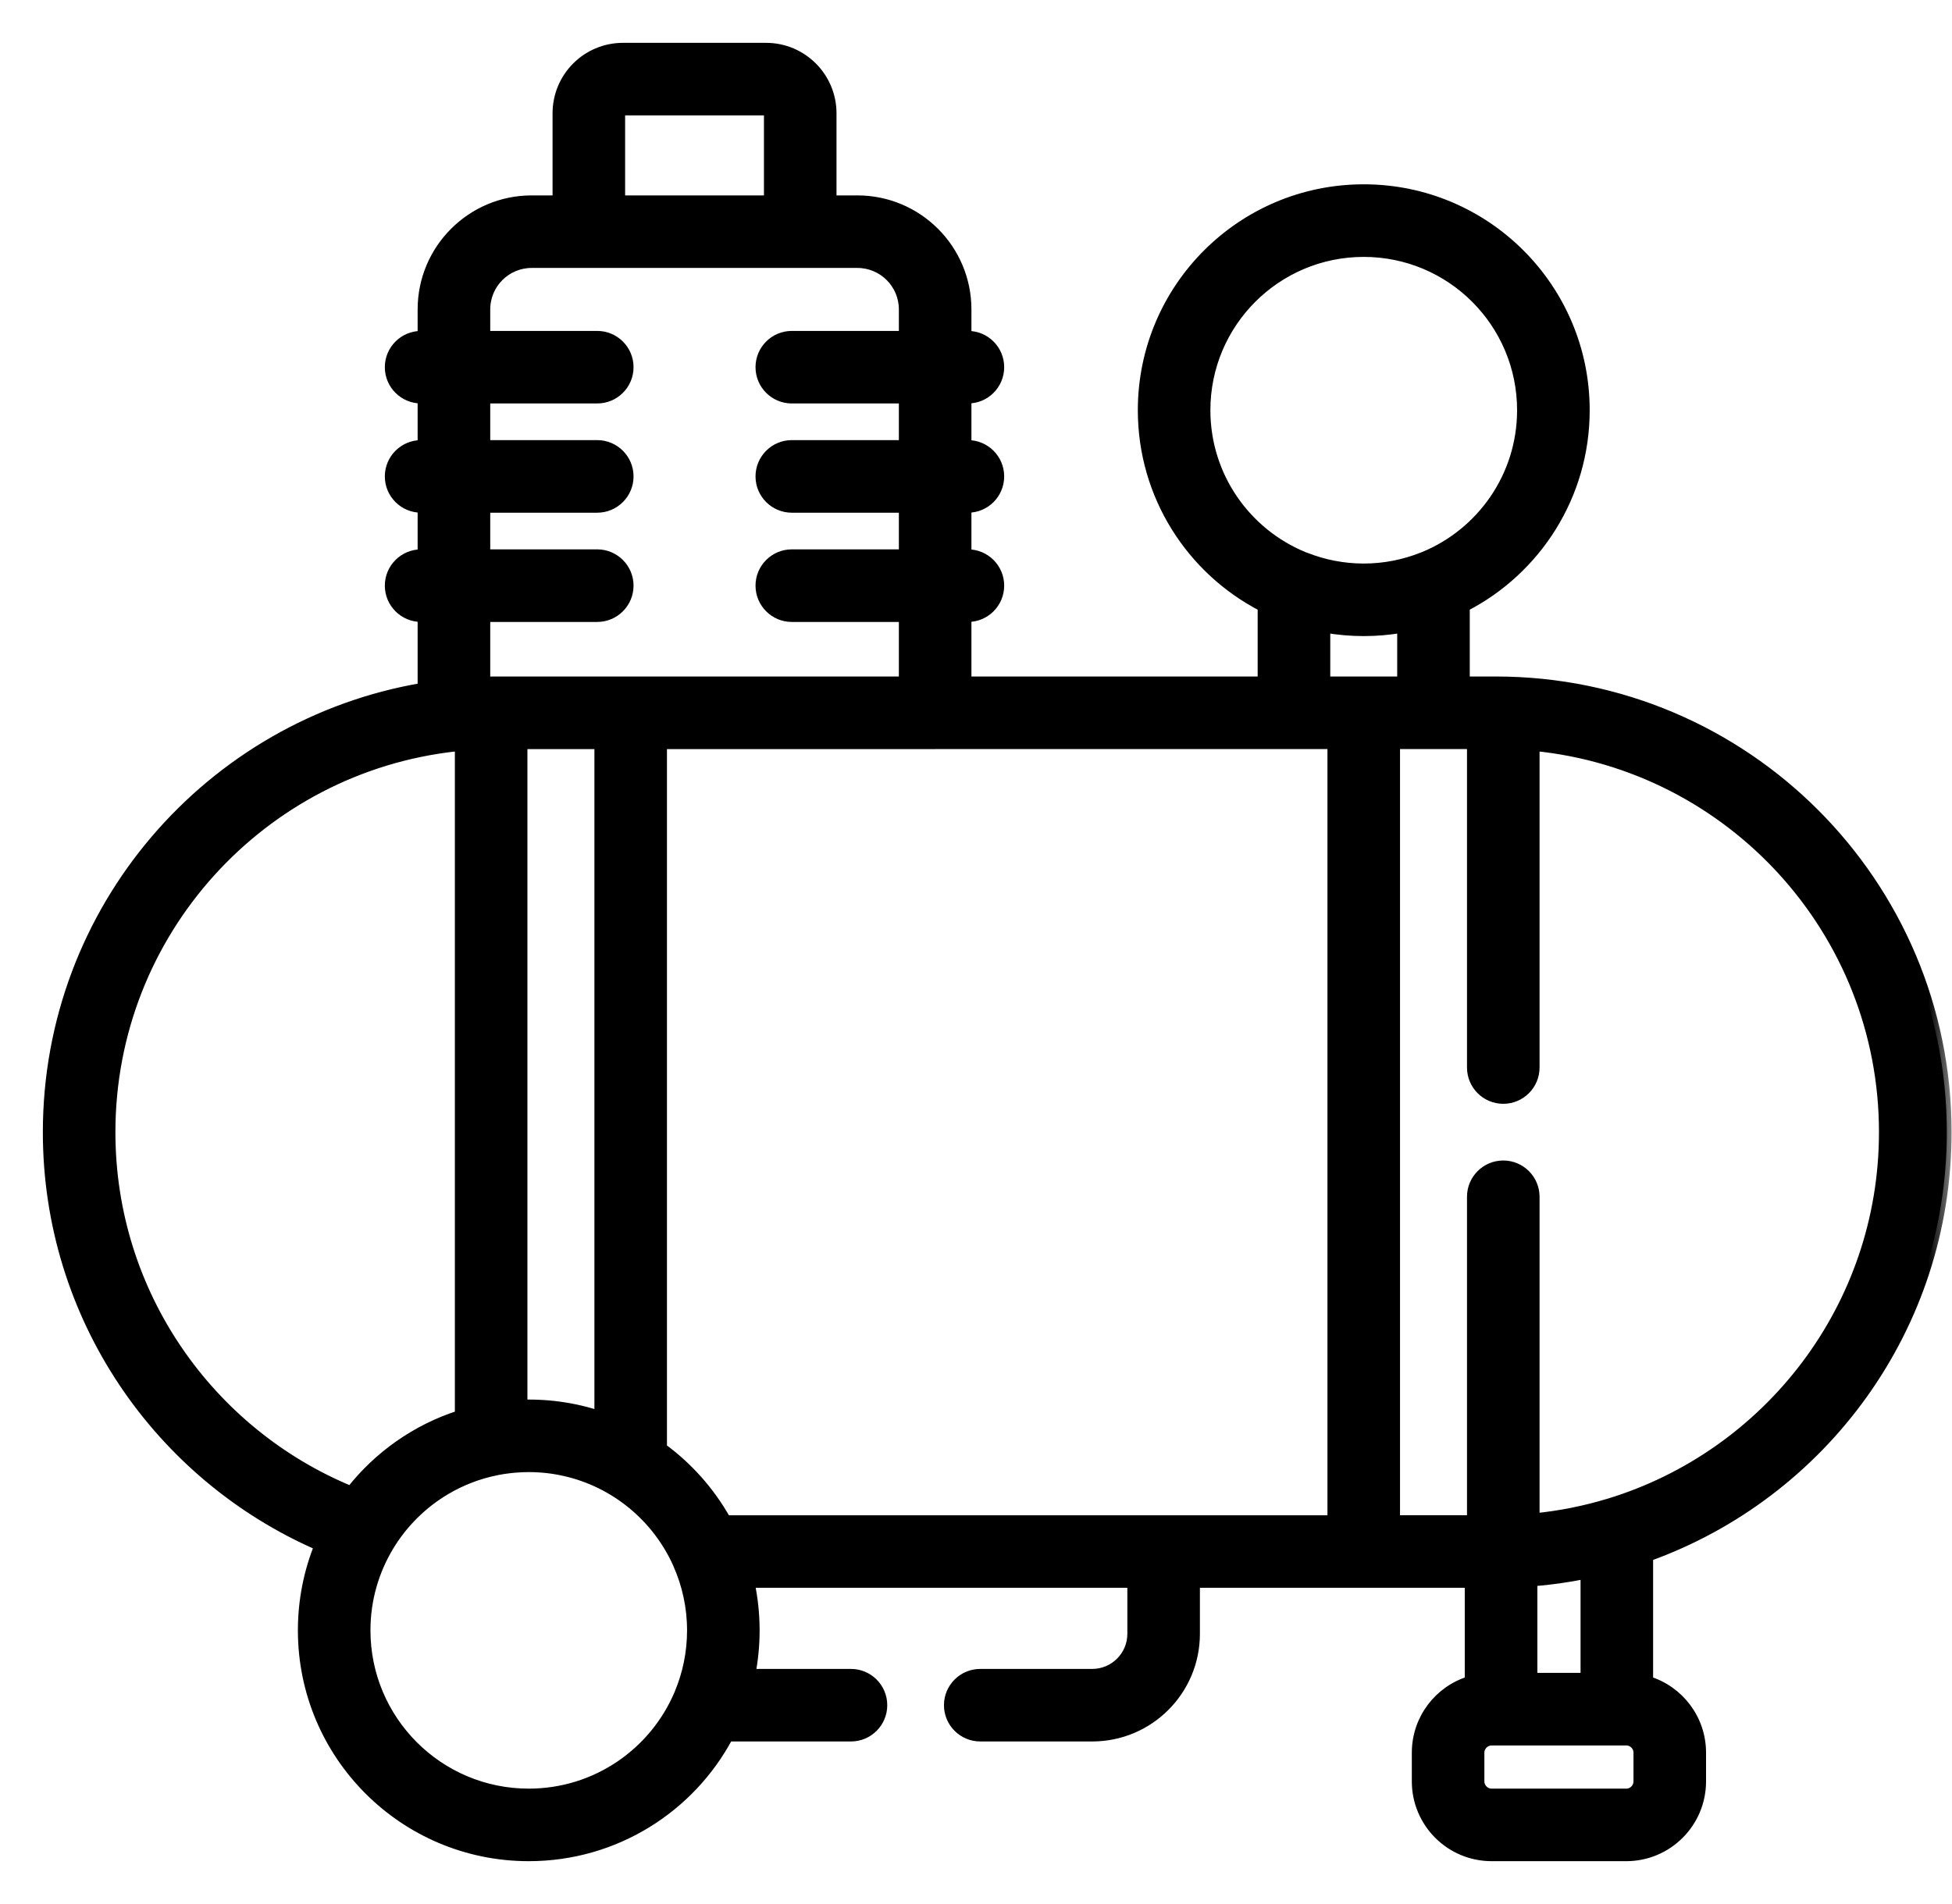 <svg width="41" height="40" viewBox="0 0 41 40" fill="none" xmlns="http://www.w3.org/2000/svg">
<g id="Vector">
<mask id="path-1-outside-1_206_207" maskUnits="userSpaceOnUse" x="0" y="0" width="41" height="40" fill="black">
<rect fill="white" width="41" height="40"/>
<path fill-rule="evenodd" clip-rule="evenodd" d="M11.706 2.38C11.706 1.618 12.323 1 13.085 1H16.09C16.852 1 17.47 1.618 17.47 2.38V4.205H18.008C19.276 4.205 20.304 5.233 20.304 6.501V7.052H20.33C20.696 7.052 20.992 7.348 20.992 7.714C20.992 8.08 20.696 8.376 20.33 8.376H20.304V9.346H20.33C20.696 9.346 20.992 9.643 20.992 10.009C20.992 10.374 20.696 10.671 20.33 10.671H20.304V11.641H20.33C20.696 11.641 20.992 11.938 20.992 12.303C20.992 12.669 20.696 12.966 20.33 12.966H20.304V14.312H26.516V12.748C25.021 11.977 23.999 10.417 23.999 8.618C23.999 6.052 26.078 3.972 28.644 3.972C31.21 3.972 33.29 6.052 33.29 8.618C33.29 10.417 32.267 11.977 30.771 12.748V14.312H31.418C36.65 14.312 40.891 18.553 40.891 23.785C40.891 27.892 38.277 31.388 34.622 32.701V35.314C35.266 35.512 35.734 36.112 35.734 36.821V37.423C35.734 38.294 35.028 39 34.157 39H31.331C30.46 39 29.754 38.294 29.754 37.423V36.821C29.754 36.112 30.222 35.512 30.866 35.314V33.257H25.103V34.323C25.103 35.517 24.135 36.485 22.941 36.485H20.59C20.224 36.485 19.927 36.189 19.927 35.823C19.927 35.457 20.224 35.161 20.59 35.161H22.941C23.404 35.161 23.779 34.786 23.779 34.323V33.257H15.751C15.819 33.578 15.855 33.91 15.855 34.251C15.855 34.562 15.825 34.866 15.768 35.161H17.874C18.239 35.161 18.536 35.457 18.536 35.823C18.536 36.189 18.239 36.485 17.874 36.485H15.298C14.499 37.982 12.921 39 11.106 39C8.483 39 6.357 36.874 6.357 34.251C6.357 33.623 6.479 33.024 6.7 32.475C3.347 31.018 1 27.676 1 23.785C1 19.098 4.403 15.207 8.872 14.447V12.966H8.846C8.48 12.966 8.183 12.669 8.183 12.303C8.183 11.938 8.48 11.641 8.846 11.641H8.872V10.671H8.846C8.48 10.671 8.183 10.374 8.183 10.009C8.183 9.643 8.48 9.346 8.846 9.346H8.872V8.376H8.846C8.48 8.376 8.183 8.08 8.183 7.714C8.183 7.348 8.48 7.052 8.846 7.052H8.872V6.501C8.872 5.233 9.9 4.205 11.168 4.205H11.706V2.38ZM30.913 15.636V22.427C30.913 22.792 31.209 23.089 31.575 23.089C31.941 23.089 32.237 22.792 32.237 22.427V15.677C36.352 16.088 39.566 19.561 39.566 23.785C39.566 27.462 37.13 30.57 33.784 31.584L33.769 31.588C33.277 31.736 32.764 31.839 32.237 31.891V25.142C32.237 24.777 31.941 24.48 31.575 24.48C31.209 24.48 30.913 24.777 30.913 25.142V31.932H29.306V15.636H30.913ZM27.982 15.636H19.662C19.655 15.637 19.649 15.637 19.642 15.637H13.909V30.417C14.458 30.819 14.917 31.336 15.252 31.933H27.982V15.636ZM11.865 30.911C12.923 31.15 13.796 31.88 14.232 32.851L14.237 32.864C14.425 33.288 14.531 33.757 14.531 34.251C14.531 34.719 14.437 35.163 14.268 35.568L14.262 35.583C13.743 36.813 12.525 37.676 11.106 37.676C9.215 37.676 7.681 36.142 7.681 34.251C7.681 33.602 7.862 32.996 8.175 32.479L8.182 32.467C8.476 31.987 8.884 31.585 9.369 31.299C9.693 31.108 10.051 30.969 10.432 30.893L10.443 30.89C10.537 30.872 10.633 30.857 10.729 30.847C10.757 30.844 10.784 30.841 10.812 30.839C10.909 30.831 11.007 30.826 11.106 30.826C11.281 30.826 11.452 30.839 11.62 30.864C11.702 30.877 11.784 30.892 11.865 30.911ZM27.841 13.194C28.102 13.239 28.37 13.263 28.644 13.263C28.918 13.263 29.186 13.239 29.447 13.194V14.312H27.841V13.194ZM29.9 11.693C31.111 11.198 31.965 10.008 31.965 8.618C31.965 6.783 30.478 5.297 28.644 5.297C26.81 5.297 25.323 6.783 25.323 8.618C25.323 10.008 26.177 11.199 27.389 11.694C27.4 11.697 27.411 11.701 27.422 11.706C27.801 11.855 28.212 11.939 28.644 11.939C29.076 11.939 29.487 11.855 29.866 11.706C29.877 11.701 29.888 11.697 29.9 11.693ZM13.085 2.324C13.055 2.324 13.03 2.349 13.03 2.38V4.205H16.146V2.38C16.146 2.349 16.121 2.324 16.09 2.324H13.085ZM10.197 14.316C10.288 14.313 10.38 14.312 10.472 14.312H13.247H18.98V12.966H16.631C16.266 12.966 15.969 12.669 15.969 12.303C15.969 11.938 16.266 11.641 16.631 11.641H18.98V10.671H16.631C16.266 10.671 15.969 10.374 15.969 10.009C15.969 9.643 16.266 9.346 16.631 9.346H18.98V8.376H16.631C16.266 8.376 15.969 8.08 15.969 7.714C15.969 7.348 16.266 7.052 16.631 7.052H18.98V6.501C18.98 5.964 18.545 5.529 18.008 5.529H11.168C10.631 5.529 10.197 5.964 10.197 6.501V7.052H12.544C12.91 7.052 13.207 7.348 13.207 7.714C13.207 8.08 12.91 8.376 12.544 8.376H10.197V9.346H12.544C12.91 9.346 13.207 9.643 13.207 10.009C13.207 10.374 12.91 10.671 12.544 10.671H10.197V11.641H12.544C12.91 11.641 13.207 11.938 13.207 12.303C13.207 12.669 12.91 12.966 12.544 12.966H10.197V14.316ZM10.978 15.637H12.585V29.737C12.42 29.683 12.252 29.638 12.081 29.602C12.002 29.586 11.923 29.571 11.843 29.559C11.816 29.555 11.789 29.551 11.762 29.547C11.72 29.541 11.678 29.536 11.636 29.531C11.462 29.512 11.285 29.502 11.106 29.502C11.063 29.502 11.021 29.502 10.978 29.504V15.637ZM9.576 15.685C9.585 15.685 9.595 15.684 9.604 15.683L9.654 15.678V29.728C8.741 30.021 7.948 30.583 7.369 31.32C4.408 30.1 2.324 27.185 2.324 23.785C2.324 19.587 5.498 16.131 9.576 15.685ZM33.298 33.07C32.936 33.143 32.566 33.196 32.191 33.226V35.244H33.298V33.07ZM31.508 36.569L31.516 36.569L31.529 36.569H33.96C33.967 36.569 33.973 36.569 33.98 36.569H34.157C34.297 36.569 34.41 36.682 34.41 36.821V37.423C34.41 37.562 34.297 37.676 34.157 37.676H31.331C31.192 37.676 31.078 37.562 31.078 37.423V36.821C31.078 36.682 31.192 36.569 31.331 36.569H31.508Z"/>
</mask>
<path fill-rule="evenodd" clip-rule="evenodd" d="M11.706 2.38C11.706 1.618 12.323 1 13.085 1H16.09C16.852 1 17.47 1.618 17.47 2.38V4.205H18.008C19.276 4.205 20.304 5.233 20.304 6.501V7.052H20.33C20.696 7.052 20.992 7.348 20.992 7.714C20.992 8.08 20.696 8.376 20.33 8.376H20.304V9.346H20.33C20.696 9.346 20.992 9.643 20.992 10.009C20.992 10.374 20.696 10.671 20.33 10.671H20.304V11.641H20.33C20.696 11.641 20.992 11.938 20.992 12.303C20.992 12.669 20.696 12.966 20.33 12.966H20.304V14.312H26.516V12.748C25.021 11.977 23.999 10.417 23.999 8.618C23.999 6.052 26.078 3.972 28.644 3.972C31.21 3.972 33.29 6.052 33.29 8.618C33.29 10.417 32.267 11.977 30.771 12.748V14.312H31.418C36.65 14.312 40.891 18.553 40.891 23.785C40.891 27.892 38.277 31.388 34.622 32.701V35.314C35.266 35.512 35.734 36.112 35.734 36.821V37.423C35.734 38.294 35.028 39 34.157 39H31.331C30.46 39 29.754 38.294 29.754 37.423V36.821C29.754 36.112 30.222 35.512 30.866 35.314V33.257H25.103V34.323C25.103 35.517 24.135 36.485 22.941 36.485H20.59C20.224 36.485 19.927 36.189 19.927 35.823C19.927 35.457 20.224 35.161 20.59 35.161H22.941C23.404 35.161 23.779 34.786 23.779 34.323V33.257H15.751C15.819 33.578 15.855 33.91 15.855 34.251C15.855 34.562 15.825 34.866 15.768 35.161H17.874C18.239 35.161 18.536 35.457 18.536 35.823C18.536 36.189 18.239 36.485 17.874 36.485H15.298C14.499 37.982 12.921 39 11.106 39C8.483 39 6.357 36.874 6.357 34.251C6.357 33.623 6.479 33.024 6.7 32.475C3.347 31.018 1 27.676 1 23.785C1 19.098 4.403 15.207 8.872 14.447V12.966H8.846C8.48 12.966 8.183 12.669 8.183 12.303C8.183 11.938 8.48 11.641 8.846 11.641H8.872V10.671H8.846C8.48 10.671 8.183 10.374 8.183 10.009C8.183 9.643 8.48 9.346 8.846 9.346H8.872V8.376H8.846C8.48 8.376 8.183 8.08 8.183 7.714C8.183 7.348 8.48 7.052 8.846 7.052H8.872V6.501C8.872 5.233 9.9 4.205 11.168 4.205H11.706V2.38ZM30.913 15.636V22.427C30.913 22.792 31.209 23.089 31.575 23.089C31.941 23.089 32.237 22.792 32.237 22.427V15.677C36.352 16.088 39.566 19.561 39.566 23.785C39.566 27.462 37.13 30.57 33.784 31.584L33.769 31.588C33.277 31.736 32.764 31.839 32.237 31.891V25.142C32.237 24.777 31.941 24.48 31.575 24.48C31.209 24.48 30.913 24.777 30.913 25.142V31.932H29.306V15.636H30.913ZM27.982 15.636H19.662C19.655 15.637 19.649 15.637 19.642 15.637H13.909V30.417C14.458 30.819 14.917 31.336 15.252 31.933H27.982V15.636ZM11.865 30.911C12.923 31.15 13.796 31.88 14.232 32.851L14.237 32.864C14.425 33.288 14.531 33.757 14.531 34.251C14.531 34.719 14.437 35.163 14.268 35.568L14.262 35.583C13.743 36.813 12.525 37.676 11.106 37.676C9.215 37.676 7.681 36.142 7.681 34.251C7.681 33.602 7.862 32.996 8.175 32.479L8.182 32.467C8.476 31.987 8.884 31.585 9.369 31.299C9.693 31.108 10.051 30.969 10.432 30.893L10.443 30.89C10.537 30.872 10.633 30.857 10.729 30.847C10.757 30.844 10.784 30.841 10.812 30.839C10.909 30.831 11.007 30.826 11.106 30.826C11.281 30.826 11.452 30.839 11.62 30.864C11.702 30.877 11.784 30.892 11.865 30.911ZM27.841 13.194C28.102 13.239 28.37 13.263 28.644 13.263C28.918 13.263 29.186 13.239 29.447 13.194V14.312H27.841V13.194ZM29.9 11.693C31.111 11.198 31.965 10.008 31.965 8.618C31.965 6.783 30.478 5.297 28.644 5.297C26.81 5.297 25.323 6.783 25.323 8.618C25.323 10.008 26.177 11.199 27.389 11.694C27.4 11.697 27.411 11.701 27.422 11.706C27.801 11.855 28.212 11.939 28.644 11.939C29.076 11.939 29.487 11.855 29.866 11.706C29.877 11.701 29.888 11.697 29.9 11.693ZM13.085 2.324C13.055 2.324 13.03 2.349 13.03 2.38V4.205H16.146V2.38C16.146 2.349 16.121 2.324 16.09 2.324H13.085ZM10.197 14.316C10.288 14.313 10.38 14.312 10.472 14.312H13.247H18.98V12.966H16.631C16.266 12.966 15.969 12.669 15.969 12.303C15.969 11.938 16.266 11.641 16.631 11.641H18.98V10.671H16.631C16.266 10.671 15.969 10.374 15.969 10.009C15.969 9.643 16.266 9.346 16.631 9.346H18.98V8.376H16.631C16.266 8.376 15.969 8.08 15.969 7.714C15.969 7.348 16.266 7.052 16.631 7.052H18.98V6.501C18.98 5.964 18.545 5.529 18.008 5.529H11.168C10.631 5.529 10.197 5.964 10.197 6.501V7.052H12.544C12.91 7.052 13.207 7.348 13.207 7.714C13.207 8.08 12.91 8.376 12.544 8.376H10.197V9.346H12.544C12.91 9.346 13.207 9.643 13.207 10.009C13.207 10.374 12.91 10.671 12.544 10.671H10.197V11.641H12.544C12.91 11.641 13.207 11.938 13.207 12.303C13.207 12.669 12.91 12.966 12.544 12.966H10.197V14.316ZM10.978 15.637H12.585V29.737C12.42 29.683 12.252 29.638 12.081 29.602C12.002 29.586 11.923 29.571 11.843 29.559C11.816 29.555 11.789 29.551 11.762 29.547C11.72 29.541 11.678 29.536 11.636 29.531C11.462 29.512 11.285 29.502 11.106 29.502C11.063 29.502 11.021 29.502 10.978 29.504V15.637ZM9.576 15.685C9.585 15.685 9.595 15.684 9.604 15.683L9.654 15.678V29.728C8.741 30.021 7.948 30.583 7.369 31.32C4.408 30.1 2.324 27.185 2.324 23.785C2.324 19.587 5.498 16.131 9.576 15.685ZM33.298 33.07C32.936 33.143 32.566 33.196 32.191 33.226V35.244H33.298V33.07ZM31.508 36.569L31.516 36.569L31.529 36.569H33.96C33.967 36.569 33.973 36.569 33.98 36.569H34.157C34.297 36.569 34.41 36.682 34.41 36.821V37.423C34.41 37.562 34.297 37.676 34.157 37.676H31.331C31.192 37.676 31.078 37.562 31.078 37.423V36.821C31.078 36.682 31.192 36.569 31.331 36.569H31.508Z" fill="black"/>
<path fill-rule="evenodd" clip-rule="evenodd" d="M11.706 2.38C11.706 1.618 12.323 1 13.085 1H16.09C16.852 1 17.47 1.618 17.47 2.38V4.205H18.008C19.276 4.205 20.304 5.233 20.304 6.501V7.052H20.33C20.696 7.052 20.992 7.348 20.992 7.714C20.992 8.08 20.696 8.376 20.33 8.376H20.304V9.346H20.33C20.696 9.346 20.992 9.643 20.992 10.009C20.992 10.374 20.696 10.671 20.33 10.671H20.304V11.641H20.33C20.696 11.641 20.992 11.938 20.992 12.303C20.992 12.669 20.696 12.966 20.33 12.966H20.304V14.312H26.516V12.748C25.021 11.977 23.999 10.417 23.999 8.618C23.999 6.052 26.078 3.972 28.644 3.972C31.21 3.972 33.29 6.052 33.29 8.618C33.29 10.417 32.267 11.977 30.771 12.748V14.312H31.418C36.65 14.312 40.891 18.553 40.891 23.785C40.891 27.892 38.277 31.388 34.622 32.701V35.314C35.266 35.512 35.734 36.112 35.734 36.821V37.423C35.734 38.294 35.028 39 34.157 39H31.331C30.46 39 29.754 38.294 29.754 37.423V36.821C29.754 36.112 30.222 35.512 30.866 35.314V33.257H25.103V34.323C25.103 35.517 24.135 36.485 22.941 36.485H20.59C20.224 36.485 19.927 36.189 19.927 35.823C19.927 35.457 20.224 35.161 20.59 35.161H22.941C23.404 35.161 23.779 34.786 23.779 34.323V33.257H15.751C15.819 33.578 15.855 33.91 15.855 34.251C15.855 34.562 15.825 34.866 15.768 35.161H17.874C18.239 35.161 18.536 35.457 18.536 35.823C18.536 36.189 18.239 36.485 17.874 36.485H15.298C14.499 37.982 12.921 39 11.106 39C8.483 39 6.357 36.874 6.357 34.251C6.357 33.623 6.479 33.024 6.7 32.475C3.347 31.018 1 27.676 1 23.785C1 19.098 4.403 15.207 8.872 14.447V12.966H8.846C8.48 12.966 8.183 12.669 8.183 12.303C8.183 11.938 8.48 11.641 8.846 11.641H8.872V10.671H8.846C8.48 10.671 8.183 10.374 8.183 10.009C8.183 9.643 8.48 9.346 8.846 9.346H8.872V8.376H8.846C8.48 8.376 8.183 8.08 8.183 7.714C8.183 7.348 8.48 7.052 8.846 7.052H8.872V6.501C8.872 5.233 9.9 4.205 11.168 4.205H11.706V2.38ZM30.913 15.636V22.427C30.913 22.792 31.209 23.089 31.575 23.089C31.941 23.089 32.237 22.792 32.237 22.427V15.677C36.352 16.088 39.566 19.561 39.566 23.785C39.566 27.462 37.13 30.57 33.784 31.584L33.769 31.588C33.277 31.736 32.764 31.839 32.237 31.891V25.142C32.237 24.777 31.941 24.48 31.575 24.48C31.209 24.48 30.913 24.777 30.913 25.142V31.932H29.306V15.636H30.913ZM27.982 15.636H19.662C19.655 15.637 19.649 15.637 19.642 15.637H13.909V30.417C14.458 30.819 14.917 31.336 15.252 31.933H27.982V15.636ZM11.865 30.911C12.923 31.15 13.796 31.88 14.232 32.851L14.237 32.864C14.425 33.288 14.531 33.757 14.531 34.251C14.531 34.719 14.437 35.163 14.268 35.568L14.262 35.583C13.743 36.813 12.525 37.676 11.106 37.676C9.215 37.676 7.681 36.142 7.681 34.251C7.681 33.602 7.862 32.996 8.175 32.479L8.182 32.467C8.476 31.987 8.884 31.585 9.369 31.299C9.693 31.108 10.051 30.969 10.432 30.893L10.443 30.89C10.537 30.872 10.633 30.857 10.729 30.847C10.757 30.844 10.784 30.841 10.812 30.839C10.909 30.831 11.007 30.826 11.106 30.826C11.281 30.826 11.452 30.839 11.62 30.864C11.702 30.877 11.784 30.892 11.865 30.911ZM27.841 13.194C28.102 13.239 28.37 13.263 28.644 13.263C28.918 13.263 29.186 13.239 29.447 13.194V14.312H27.841V13.194ZM29.9 11.693C31.111 11.198 31.965 10.008 31.965 8.618C31.965 6.783 30.478 5.297 28.644 5.297C26.81 5.297 25.323 6.783 25.323 8.618C25.323 10.008 26.177 11.199 27.389 11.694C27.4 11.697 27.411 11.701 27.422 11.706C27.801 11.855 28.212 11.939 28.644 11.939C29.076 11.939 29.487 11.855 29.866 11.706C29.877 11.701 29.888 11.697 29.9 11.693ZM13.085 2.324C13.055 2.324 13.03 2.349 13.03 2.38V4.205H16.146V2.38C16.146 2.349 16.121 2.324 16.09 2.324H13.085ZM10.197 14.316C10.288 14.313 10.38 14.312 10.472 14.312H13.247H18.98V12.966H16.631C16.266 12.966 15.969 12.669 15.969 12.303C15.969 11.938 16.266 11.641 16.631 11.641H18.98V10.671H16.631C16.266 10.671 15.969 10.374 15.969 10.009C15.969 9.643 16.266 9.346 16.631 9.346H18.98V8.376H16.631C16.266 8.376 15.969 8.08 15.969 7.714C15.969 7.348 16.266 7.052 16.631 7.052H18.98V6.501C18.98 5.964 18.545 5.529 18.008 5.529H11.168C10.631 5.529 10.197 5.964 10.197 6.501V7.052H12.544C12.91 7.052 13.207 7.348 13.207 7.714C13.207 8.08 12.91 8.376 12.544 8.376H10.197V9.346H12.544C12.91 9.346 13.207 9.643 13.207 10.009C13.207 10.374 12.91 10.671 12.544 10.671H10.197V11.641H12.544C12.91 11.641 13.207 11.938 13.207 12.303C13.207 12.669 12.91 12.966 12.544 12.966H10.197V14.316ZM10.978 15.637H12.585V29.737C12.42 29.683 12.252 29.638 12.081 29.602C12.002 29.586 11.923 29.571 11.843 29.559C11.816 29.555 11.789 29.551 11.762 29.547C11.72 29.541 11.678 29.536 11.636 29.531C11.462 29.512 11.285 29.502 11.106 29.502C11.063 29.502 11.021 29.502 10.978 29.504V15.637ZM9.576 15.685C9.585 15.685 9.595 15.684 9.604 15.683L9.654 15.678V29.728C8.741 30.021 7.948 30.583 7.369 31.32C4.408 30.1 2.324 27.185 2.324 23.785C2.324 19.587 5.498 16.131 9.576 15.685ZM33.298 33.07C32.936 33.143 32.566 33.196 32.191 33.226V35.244H33.298V33.07ZM31.508 36.569L31.516 36.569L31.529 36.569H33.96C33.967 36.569 33.973 36.569 33.98 36.569H34.157C34.297 36.569 34.41 36.682 34.41 36.821V37.423C34.41 37.562 34.297 37.676 34.157 37.676H31.331C31.192 37.676 31.078 37.562 31.078 37.423V36.821C31.078 36.682 31.192 36.569 31.331 36.569H31.508Z" stroke="black" stroke-width="0.2" mask="url(#path-1-outside-1_206_207)"/>
</g>
</svg>
